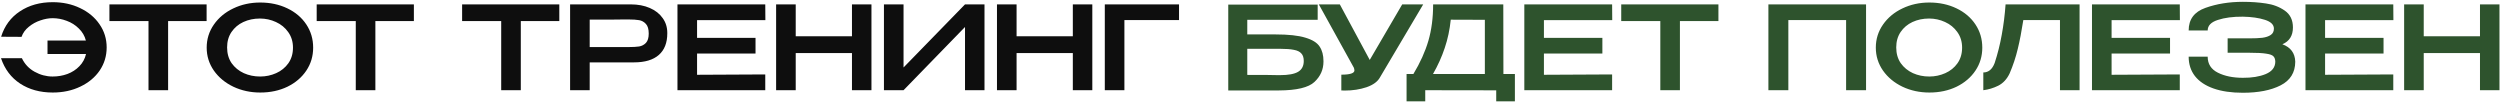 <?xml version="1.0" encoding="UTF-8"?> <svg xmlns="http://www.w3.org/2000/svg" width="776" height="32" viewBox="0 0 776 32" fill="none"><path d="M33.108 14.716C33.108 17.356 32.388 19.744 30.948 21.88C29.508 23.992 27.504 25.66 24.936 26.884C22.392 28.108 19.536 28.72 16.368 28.72C12.456 28.72 9.084 27.796 6.252 25.948C3.444 24.1 1.464 21.472 0.312 18.064H6.792C7.656 19.888 8.976 21.292 10.752 22.276C12.528 23.26 14.388 23.752 16.332 23.752C17.964 23.752 19.5 23.488 20.94 22.96C22.404 22.408 23.64 21.604 24.648 20.548C25.68 19.492 26.364 18.232 26.7 16.768H14.748V12.592H26.664C26.28 11.128 25.548 9.88 24.468 8.848C23.412 7.792 22.164 7 20.724 6.472C19.284 5.92 17.82 5.644 16.332 5.644C15.132 5.644 13.872 5.872 12.552 6.328C11.232 6.76 10.032 7.42 8.952 8.308C7.872 9.172 7.116 10.216 6.684 11.44L0.348 11.404C1.404 8.02 3.348 5.392 6.18 3.52C9.036 1.624 12.432 0.676 16.368 0.676C19.488 0.676 22.32 1.288 24.864 2.512C27.408 3.712 29.412 5.38 30.876 7.516C32.364 9.652 33.108 12.052 33.108 14.716ZM33.965 6.436V1.36H64.132L33.965 6.436ZM64.132 1.36V6.544H52.181V28H46.096V6.544H33.965V1.36H64.132ZM80.752 0.784C83.872 0.784 86.68 1.384 89.176 2.584C91.696 3.784 93.664 5.452 95.08 7.588C96.496 9.724 97.204 12.124 97.204 14.788C97.204 17.428 96.496 19.804 95.08 21.916C93.664 24.028 91.708 25.696 89.212 26.92C86.716 28.12 83.908 28.72 80.788 28.72C77.764 28.72 74.98 28.12 72.436 26.92C69.892 25.696 67.876 24.028 66.388 21.916C64.9 19.78 64.156 17.404 64.156 14.788C64.156 12.148 64.9 9.76 66.388 7.624C67.876 5.488 69.88 3.82 72.4 2.62C74.944 1.396 77.728 0.784 80.752 0.784ZM80.752 23.752C82.504 23.752 84.16 23.404 85.72 22.708C87.28 22.012 88.54 20.992 89.5 19.648C90.46 18.28 90.94 16.66 90.94 14.788C90.94 12.94 90.448 11.332 89.464 9.964C88.504 8.596 87.232 7.552 85.648 6.832C84.088 6.112 82.432 5.752 80.68 5.752C78.808 5.752 77.092 6.112 75.532 6.832C73.996 7.552 72.772 8.584 71.86 9.928C70.948 11.272 70.492 12.868 70.492 14.716C70.492 16.612 70.96 18.244 71.896 19.612C72.856 20.956 74.116 21.988 75.676 22.708C77.236 23.404 78.928 23.752 80.752 23.752ZM98.3 6.436V1.36H128.468L98.3 6.436ZM128.468 1.36V6.544H116.516V28H110.432V6.544H98.3V1.36H128.468ZM143.441 6.436V1.36H173.609L143.441 6.436ZM173.609 1.36V6.544H161.657V28H155.573V6.544H143.441V1.36H173.609ZM195.786 1.36C198.018 1.36 199.986 1.732 201.69 2.476C203.418 3.22 204.75 4.264 205.686 5.608C206.646 6.928 207.126 8.464 207.126 10.216V10.36C207.126 13.288 206.25 15.52 204.498 17.056C202.746 18.592 200.178 19.36 196.794 19.36H183.042V28H176.958V1.36H195.786ZM195.102 14.608C196.47 14.608 197.562 14.548 198.378 14.428C199.218 14.284 199.926 13.912 200.502 13.312C201.078 12.688 201.366 11.728 201.366 10.432C201.366 9.064 201.078 8.068 200.502 7.444C199.926 6.796 199.218 6.4 198.378 6.256C197.562 6.112 196.47 6.04 195.102 6.04H193.698C193.074 6.04 191.994 6.052 190.458 6.076C188.922 6.076 186.45 6.076 183.042 6.076V14.608H195.066H195.102ZM234.514 16.624H216.37V23.212L237.538 23.104V28H210.286V1.36H237.538L237.574 6.256H216.37V11.764H234.514V16.624ZM246.991 11.26H264.451V1.36H270.499V28H264.451V16.48H246.991V28H240.907V1.36H246.991V11.26ZM280.46 1.36V20.944L299.54 1.36H305.588V28H299.54V8.38L280.46 28H274.376V1.36H280.46ZM315.546 11.26H333.006V1.36H339.054V28H333.006V16.48H315.546V28H309.462V1.36H315.546V11.26ZM365.97 1.36V6.22H349.014V28H342.93V1.36H365.97Z" fill="#0E0E0E"></path><path d="M395.867 10.684C399.923 10.684 403.031 11.02 405.191 11.692C407.375 12.34 408.851 13.264 409.619 14.464C410.411 15.64 410.807 17.152 410.807 19V19.108C410.807 21.58 409.871 23.692 407.999 25.444C406.151 27.172 402.479 28.048 396.983 28.072H381.251V1.432H409.007V6.148H387.155V10.684H395.867ZM397.343 23.32C399.935 23.32 401.807 22.972 402.959 22.276C404.111 21.58 404.687 20.464 404.687 18.928C404.687 17.896 404.435 17.116 403.931 16.588C403.451 16.036 402.683 15.664 401.627 15.472C400.595 15.256 399.167 15.148 397.343 15.148H397.307H387.155V23.248C392.219 23.248 395.327 23.272 396.479 23.32H397.343ZM441.764 1.36L428.372 23.968C427.652 25.312 426.26 26.344 424.196 27.064C422.132 27.76 419.876 28.108 417.428 28.108L416.348 28.072V23.176C419.06 23.176 420.416 22.732 420.416 21.844C420.416 21.7 420.392 21.544 420.344 21.376C420.296 21.208 420.26 21.088 420.236 21.016L409.364 1.36H415.88L425.168 18.604L435.248 1.36H441.764ZM466.659 22.96H470.223V31.456H464.427V28.036L442.395 28V31.456H436.599V22.96H438.723C440.835 19.456 442.383 16.024 443.367 12.664C444.351 9.304 444.843 5.536 444.843 1.36H466.623L466.659 22.96ZM450.315 6.112C450.003 9.208 449.379 12.136 448.443 14.896C447.531 17.632 446.319 20.32 444.807 22.96H460.899V6.148L450.315 6.112ZM497.377 16.624H479.233V23.212L500.401 23.104V28H473.149V1.36H500.401L500.437 6.256H479.233V11.764H497.377V16.624ZM503.23 6.436V1.36H533.398L503.23 6.436ZM533.398 1.36V6.544H521.446V28H515.362V6.544H503.23V1.36H533.398ZM579.223 1.36V28H573.031V6.22H555.103V28H548.911V1.36H579.223ZM598.85 0.784C601.97 0.784 604.778 1.384 607.274 2.584C609.794 3.784 611.762 5.452 613.178 7.588C614.594 9.724 615.302 12.124 615.302 14.788C615.302 17.428 614.594 19.804 613.178 21.916C611.762 24.028 609.806 25.696 607.31 26.92C604.814 28.12 602.006 28.72 598.886 28.72C595.862 28.72 593.078 28.12 590.534 26.92C587.99 25.696 585.974 24.028 584.486 21.916C582.998 19.78 582.254 17.404 582.254 14.788C582.254 12.148 582.998 9.76 584.486 7.624C585.974 5.488 587.978 3.82 590.498 2.62C593.042 1.396 595.826 0.784 598.85 0.784ZM598.85 23.752C600.602 23.752 602.258 23.404 603.818 22.708C605.378 22.012 606.638 20.992 607.598 19.648C608.558 18.28 609.038 16.66 609.038 14.788C609.038 12.94 608.546 11.332 607.562 9.964C606.602 8.596 605.33 7.552 603.746 6.832C602.186 6.112 600.53 5.752 598.778 5.752C596.906 5.752 595.19 6.112 593.63 6.832C592.094 7.552 590.87 8.584 589.958 9.928C589.046 11.272 588.59 12.868 588.59 14.716C588.59 16.612 589.058 18.244 589.994 19.612C590.954 20.956 592.214 21.988 593.774 22.708C595.334 23.404 597.026 23.752 598.85 23.752ZM645.5 1.36V28H639.416V6.22H628.04C627.512 9.652 626.936 12.64 626.312 15.184C625.712 17.728 624.872 20.26 623.792 22.78C622.952 24.556 621.776 25.828 620.264 26.596C618.752 27.34 617.204 27.808 615.62 28V22.492C617.228 22.492 618.404 21.508 619.148 19.54C620.084 16.684 620.816 13.768 621.344 10.792C621.896 7.816 622.292 4.672 622.532 1.36H645.5ZM673.58 16.624H655.436V23.212L676.604 23.104V28H649.352V1.36H676.604L676.64 6.256H655.436V11.764H673.58V16.624ZM712.445 19.18C712.421 22.516 710.909 24.952 707.909 26.488C704.909 28.024 700.997 28.792 696.173 28.792C692.621 28.792 689.585 28.348 687.065 27.46C684.545 26.572 682.625 25.288 681.305 23.608C680.009 21.928 679.361 19.924 679.361 17.596H685.265C685.265 19.852 686.321 21.508 688.433 22.564C690.545 23.62 693.125 24.148 696.173 24.148C698.957 24.172 701.321 23.788 703.265 22.996C705.233 22.18 706.229 20.896 706.253 19.144C706.229 18.4 706.037 17.848 705.677 17.488C705.341 17.104 704.597 16.828 703.445 16.66C702.317 16.468 700.541 16.372 698.117 16.372H691.457V11.908H698.117C699.797 11.908 701.165 11.848 702.221 11.728C703.301 11.584 704.165 11.296 704.813 10.864C705.485 10.432 705.821 9.772 705.821 8.884C705.821 7.66 704.885 6.748 703.013 6.148C701.141 5.548 698.861 5.224 696.173 5.176C693.125 5.152 690.545 5.488 688.433 6.184C686.321 6.856 685.265 7.948 685.265 9.46H679.361C679.361 6.004 681.101 3.664 684.581 2.44C688.085 1.192 691.949 0.568 696.173 0.568C698.741 0.568 701.129 0.736 703.337 1.072C705.569 1.384 707.525 2.128 709.205 3.304C710.885 4.48 711.725 6.22 711.725 8.524C711.725 11.068 710.633 12.808 708.449 13.744C711.017 14.68 712.349 16.468 712.445 19.108V19.18ZM739.85 16.624H721.706V23.212L742.874 23.104V28H715.622V1.36H742.874L742.91 6.256H721.706V11.764H739.85V16.624ZM752.327 11.26H769.787V1.36H775.835V28H769.787V16.48H752.327V28H746.243V1.36H752.327V11.26Z" fill="#2E532D"></path></svg> 